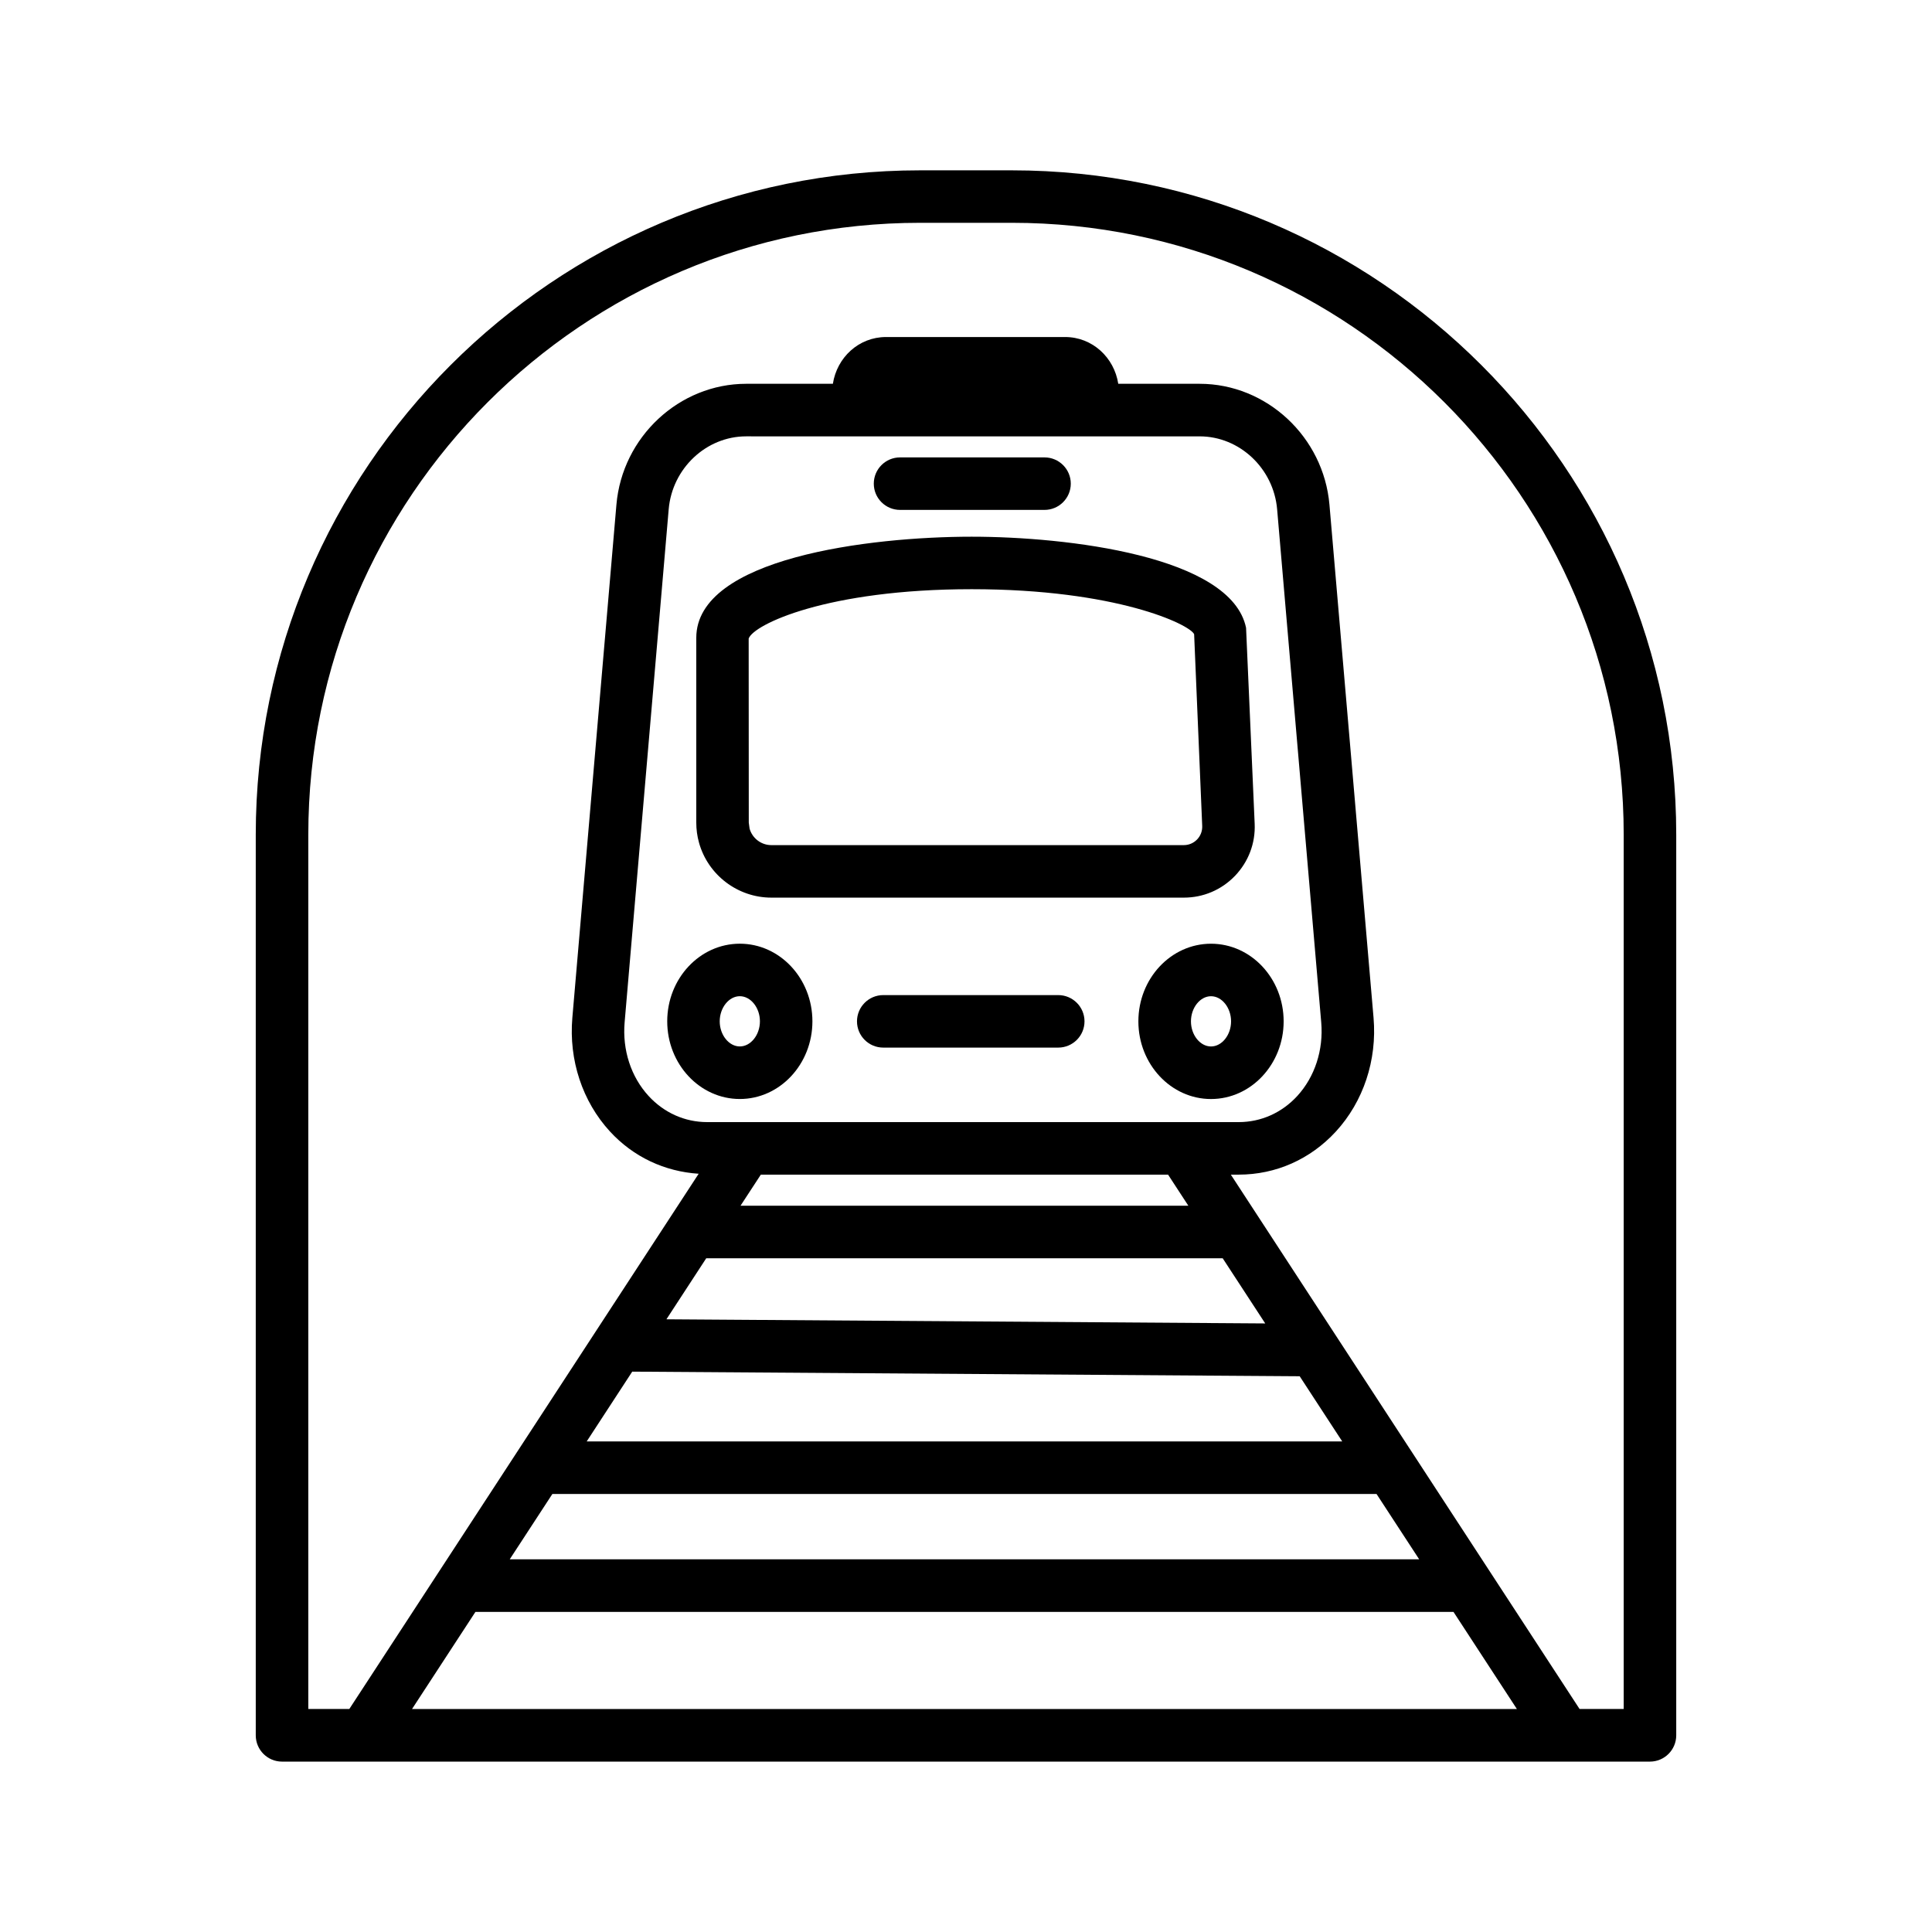 <?xml version="1.0" encoding="UTF-8"?>
<!-- Uploaded to: ICON Repo, www.svgrepo.com, Generator: ICON Repo Mixer Tools -->
<svg fill="#000000" width="800px" height="800px" version="1.1" viewBox="144 144 512 512" xmlns="http://www.w3.org/2000/svg">
 <g>
  <path d="m382.52 279.13h38.285c3.84 0 6.965-3.117 6.965-6.957s-3.125-6.957-6.965-6.957h-38.285c-3.84 0-6.957 3.117-6.957 6.957s3.117 6.957 6.957 6.957z"/>
  <path d="m474.22 310.38c-3.926-19.062-47.555-24.148-72.715-24.148-27.105 0-72.984 5.641-72.984 26.801v48.953c0 1.809 0.238 3.602 0.723 5.328v0.008c2.387 8.57 10.27 14.559 19.172 14.559h109.31c5.164 0 9.973-2.047 13.559-5.769 3.566-3.731 5.438-8.629 5.215-13.805zm-12.98 56.09c-0.934 0.961-2.176 1.496-3.516 1.496h-109.31c-2.676 0-5.047-1.801-5.769-4.383l-0.211-1.598-0.027-48.758c1.273-3.719 20.734-13.082 59.098-13.082 38.379 0 57.812 9.359 58.953 11.926l2.141 50.805c0.051 1.352-0.422 2.629-1.359 3.594z"/>
  <path d="m340.06 394.09c-10.609 0-19.238 9.227-19.238 20.574 0 11.34 8.629 20.582 19.238 20.582s19.238-9.242 19.238-20.582c0-11.348-8.629-20.574-19.238-20.574zm0 27.227c-2.887 0-5.328-3.043-5.328-6.652s2.438-6.66 5.328-6.66c2.887 0 5.328 3.051 5.328 6.66-0.004 3.613-2.441 6.652-5.328 6.652z"/>
  <path d="m445.68 414.67c0 11.34 8.629 20.582 19.25 20.582 10.617 0 19.25-9.242 19.25-20.582 0-11.348-8.629-20.574-19.25-20.574-10.621 0-19.25 9.227-19.25 20.574zm24.566 0c0 3.609-2.43 6.652-5.316 6.652-2.887 0-5.316-3.043-5.316-6.652s2.43-6.66 5.316-6.66c2.887 0 5.316 3.051 5.316 6.66z"/>
  <path d="m424.44 407.71h-46.371c-3.84 0-6.957 3.117-6.957 6.957 0 3.848 3.117 6.957 6.957 6.957h46.371c3.84 0 6.965-3.109 6.965-6.957 0-3.84-3.125-6.957-6.965-6.957z"/>
  <path d="m412.15 189.14h-24.312c-97.074 0-176.06 78.984-176.06 176.06v238.68c0 3.84 3.117 6.965 6.957 6.965h362.52c3.84 0 6.965-3.125 6.965-6.965v-238.68c0-97.078-78.98-176.06-176.07-176.06zm-158.96 407.77 16.801-25.738h259.2l16.801 25.738zm118.05-337.27h90.672c10.582 0 19.605 8.484 20.539 19.316l11.688 135.98c0.629 7.32-1.699 14.441-6.356 19.52-4.109 4.469-9.617 6.914-15.527 6.914h-140.85c-5.91 0-11.426-2.465-15.527-6.93-4.664-5.078-6.973-12.18-6.348-19.496l11.68-135.99c0.934-10.832 9.949-19.316 20.531-19.316zm-25.617 195.66h107.93l5.367 8.223h-118.67zm-14.461 22.152h136.86l11.277 17.273-158.69-1.098zm-19.613 30.047 176.88 1.223 11.273 17.27h-200.22zm-21.164 32.422h218.41l11.301 17.312h-241.01zm283.91 56.98h-11.695l-92.418-141.61h2.078c9.855 0 18.996-4.059 25.773-11.434 7.289-7.949 10.926-18.91 9.973-30.113l-11.688-135.99c-1.547-17.965-16.648-32.043-34.402-32.043h-21.566c-1.074-6.957-6.848-12.395-14.094-12.395h-47.441c-7.254 0-13.02 5.438-14.094 12.395h-22.969c-17.746 0-32.855 14.074-34.395 32.043l-11.68 135.99c-0.961 11.188 2.668 22.164 9.957 30.098 6.242 6.797 14.543 10.633 23.52 11.215l-92.578 141.84h-10.871v-231.71c0-89.406 72.738-162.14 162.14-162.14h24.312c89.406 0 162.14 72.738 162.14 162.14z"/>
 </g>
</svg>